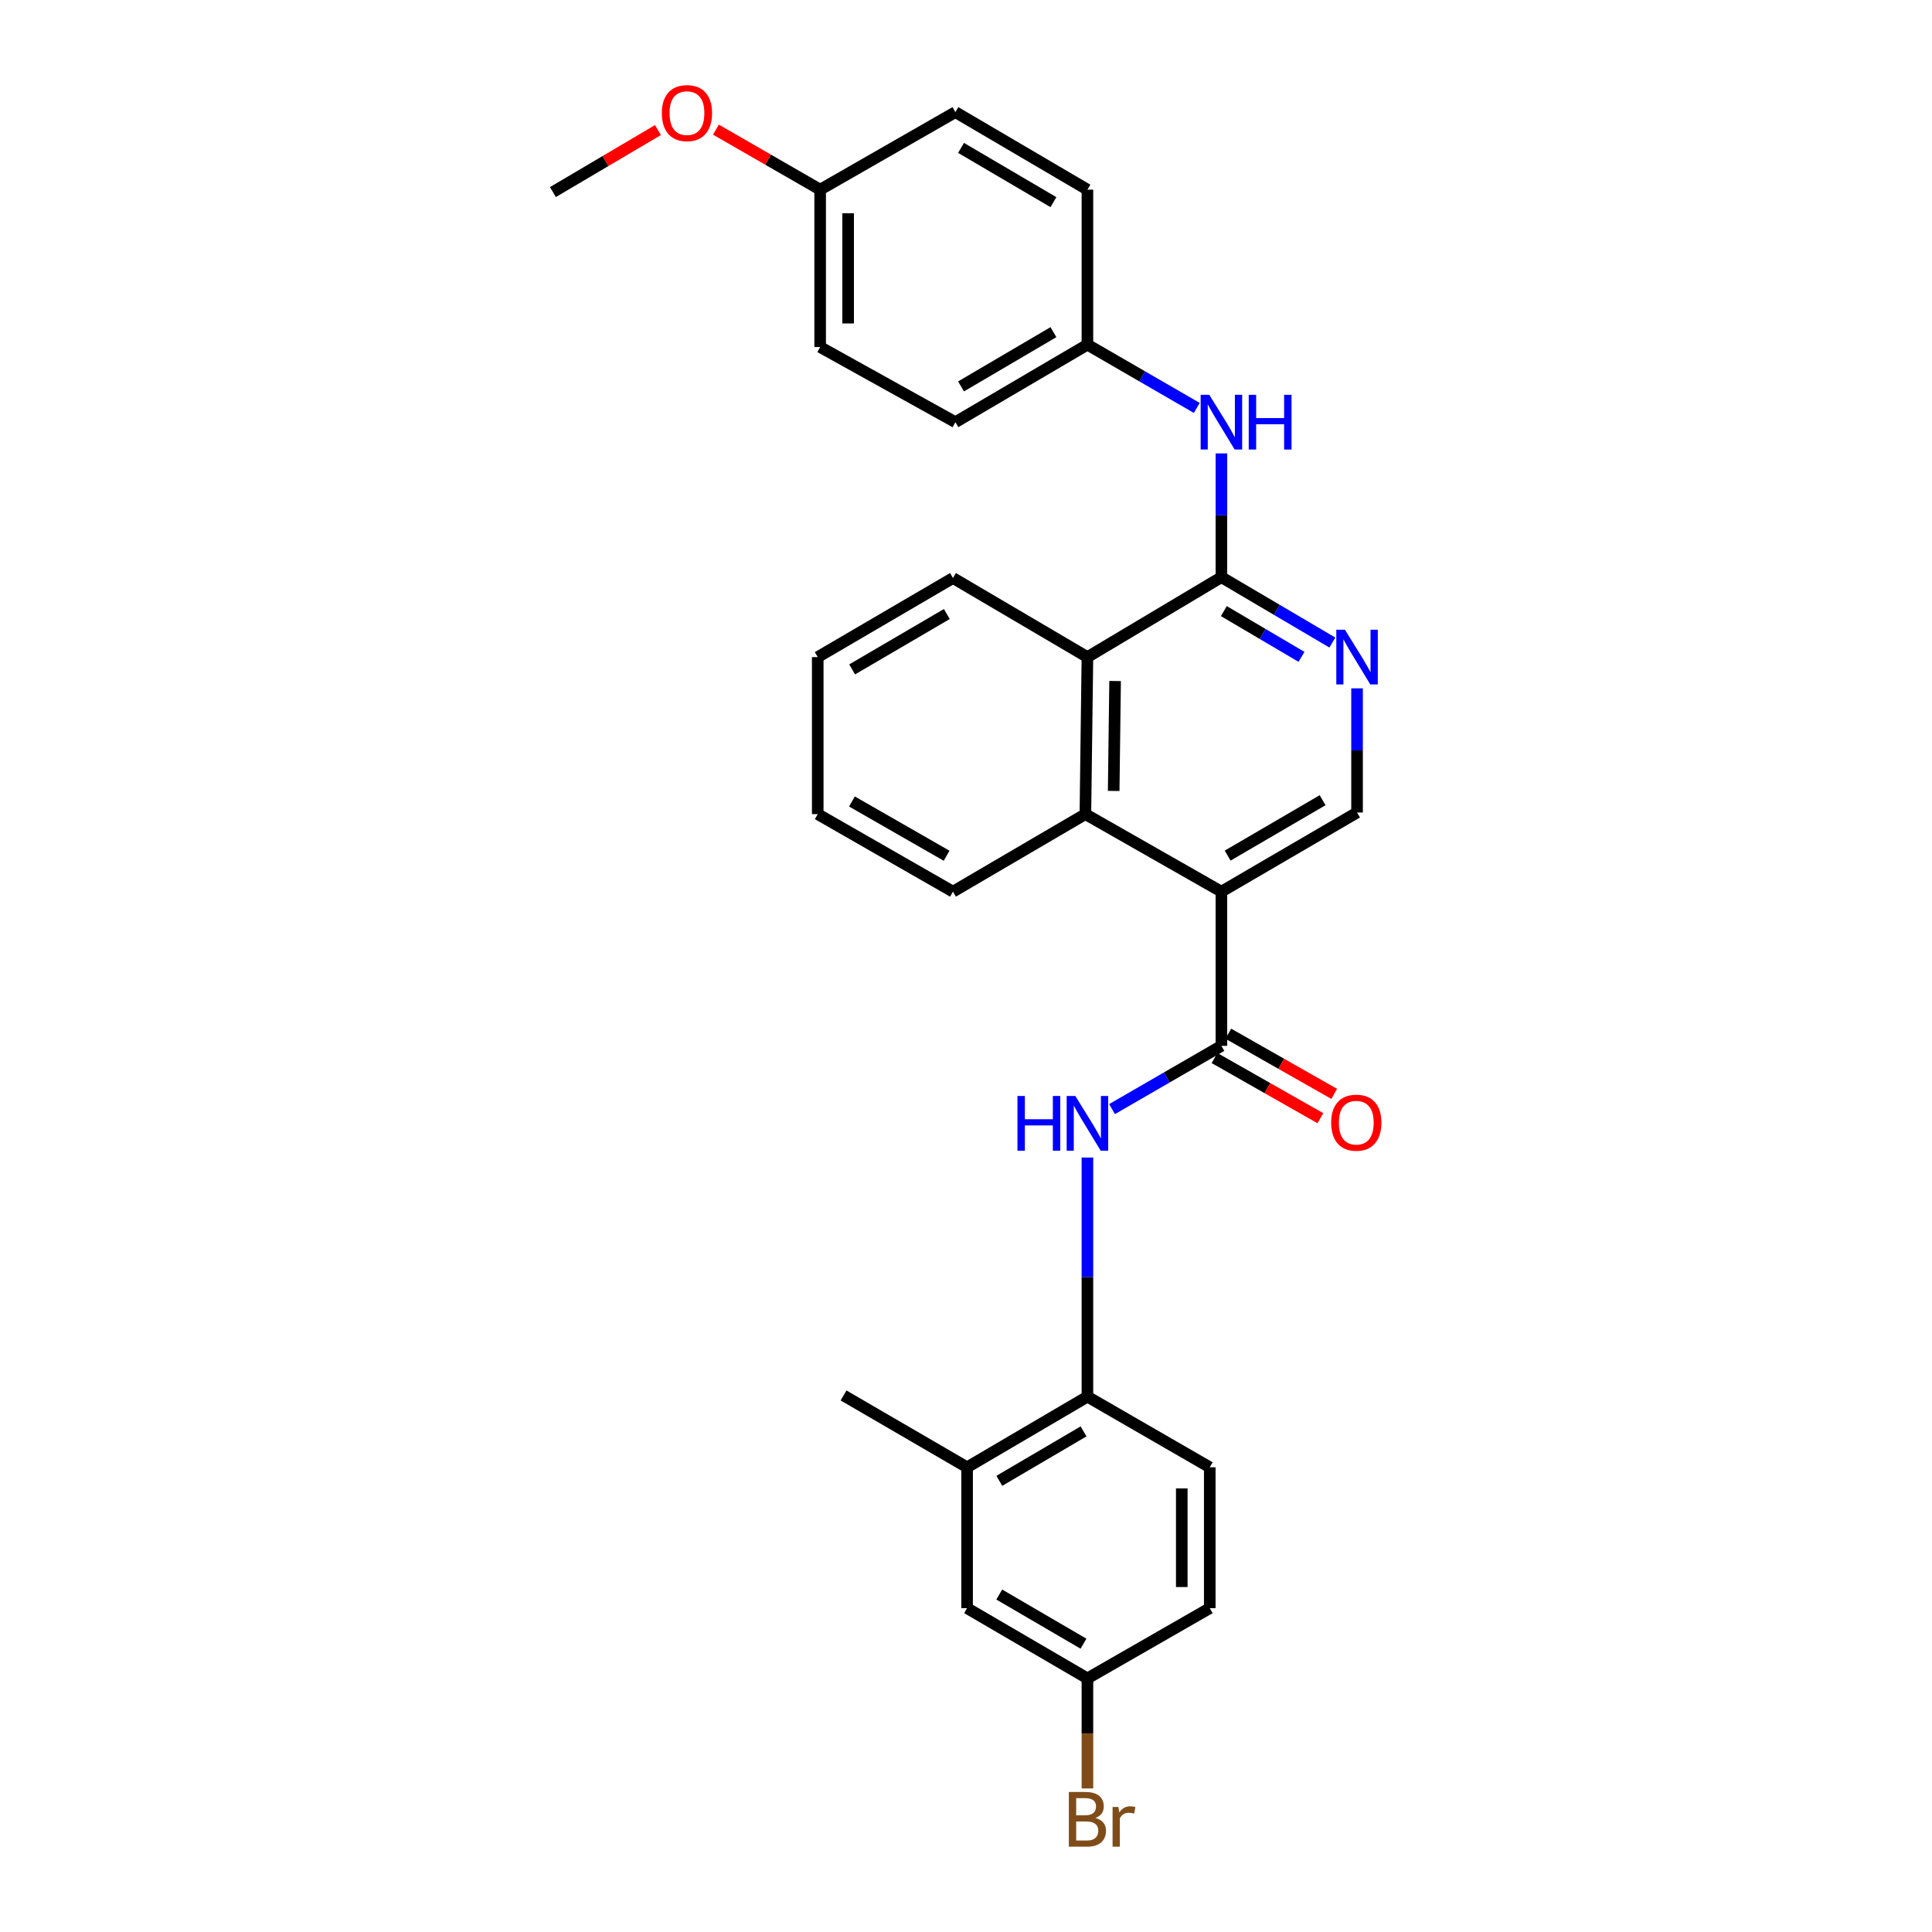 <?xml version='1.0' encoding='iso-8859-1'?>
<svg version='1.1' baseProfile='full'
              xmlns='http://www.w3.org/2000/svg'
                      xmlns:rdkit='http://www.rdkit.org/xml'
                      xmlns:xlink='http://www.w3.org/1999/xlink'
                  xml:space='preserve'
width='1000px' height='1000px' viewBox='0 0 1000 1000'>
<!-- END OF HEADER -->
<rect style='opacity:1.0;fill:#FFFFFF;stroke:none' width='1000' height='1000' x='0' y='0'> </rect>
<path class='bond-0' d='M 632.198,461.519 L 632.198,541.338' style='fill:none;fill-rule:evenodd;stroke:#000000;stroke-width:6px;stroke-linecap:butt;stroke-linejoin:miter;stroke-opacity:1' />
<path class='bond-2' d='M 632.198,461.519 L 561.795,421.392' style='fill:none;fill-rule:evenodd;stroke:#000000;stroke-width:6px;stroke-linecap:butt;stroke-linejoin:miter;stroke-opacity:1' />
<path class='bond-6' d='M 632.198,461.519 L 702.408,420.555' style='fill:none;fill-rule:evenodd;stroke:#000000;stroke-width:6px;stroke-linecap:butt;stroke-linejoin:miter;stroke-opacity:1' />
<path class='bond-6' d='M 635.429,442.862 L 684.576,414.187' style='fill:none;fill-rule:evenodd;stroke:#000000;stroke-width:6px;stroke-linecap:butt;stroke-linejoin:miter;stroke-opacity:1' />
<path class='bond-4' d='M 632.198,541.338 L 603.895,557.705' style='fill:none;fill-rule:evenodd;stroke:#000000;stroke-width:6px;stroke-linecap:butt;stroke-linejoin:miter;stroke-opacity:1' />
<path class='bond-4' d='M 603.895,557.705 L 575.592,574.072' style='fill:none;fill-rule:evenodd;stroke:#0000FF;stroke-width:6px;stroke-linecap:butt;stroke-linejoin:miter;stroke-opacity:1' />
<path class='bond-10' d='M 628.619,547.636 L 656.019,563.209' style='fill:none;fill-rule:evenodd;stroke:#000000;stroke-width:6px;stroke-linecap:butt;stroke-linejoin:miter;stroke-opacity:1' />
<path class='bond-10' d='M 656.019,563.209 L 683.419,578.782' style='fill:none;fill-rule:evenodd;stroke:#FF0000;stroke-width:6px;stroke-linecap:butt;stroke-linejoin:miter;stroke-opacity:1' />
<path class='bond-10' d='M 635.777,535.041 L 663.177,550.615' style='fill:none;fill-rule:evenodd;stroke:#000000;stroke-width:6px;stroke-linecap:butt;stroke-linejoin:miter;stroke-opacity:1' />
<path class='bond-10' d='M 663.177,550.615 L 690.577,566.188' style='fill:none;fill-rule:evenodd;stroke:#FF0000;stroke-width:6px;stroke-linecap:butt;stroke-linejoin:miter;stroke-opacity:1' />
<path class='bond-1' d='M 632.198,298.75 L 660.914,315.669' style='fill:none;fill-rule:evenodd;stroke:#000000;stroke-width:6px;stroke-linecap:butt;stroke-linejoin:miter;stroke-opacity:1' />
<path class='bond-1' d='M 660.914,315.669 L 689.631,332.588' style='fill:none;fill-rule:evenodd;stroke:#0000FF;stroke-width:6px;stroke-linecap:butt;stroke-linejoin:miter;stroke-opacity:1' />
<path class='bond-1' d='M 633.459,316.306 L 653.561,328.15' style='fill:none;fill-rule:evenodd;stroke:#000000;stroke-width:6px;stroke-linecap:butt;stroke-linejoin:miter;stroke-opacity:1' />
<path class='bond-1' d='M 653.561,328.15 L 673.662,339.993' style='fill:none;fill-rule:evenodd;stroke:#0000FF;stroke-width:6px;stroke-linecap:butt;stroke-linejoin:miter;stroke-opacity:1' />
<path class='bond-7' d='M 632.198,298.75 L 632.198,266.718' style='fill:none;fill-rule:evenodd;stroke:#000000;stroke-width:6px;stroke-linecap:butt;stroke-linejoin:miter;stroke-opacity:1' />
<path class='bond-7' d='M 632.198,266.718 L 632.198,234.686' style='fill:none;fill-rule:evenodd;stroke:#0000FF;stroke-width:6px;stroke-linecap:butt;stroke-linejoin:miter;stroke-opacity:1' />
<path class='bond-29' d='M 632.198,298.75 L 562.849,340.116' style='fill:none;fill-rule:evenodd;stroke:#000000;stroke-width:6px;stroke-linecap:butt;stroke-linejoin:miter;stroke-opacity:1' />
<path class='bond-5' d='M 561.795,421.392 L 562.849,340.116' style='fill:none;fill-rule:evenodd;stroke:#000000;stroke-width:6px;stroke-linecap:butt;stroke-linejoin:miter;stroke-opacity:1' />
<path class='bond-5' d='M 576.438,409.389 L 577.176,352.495' style='fill:none;fill-rule:evenodd;stroke:#000000;stroke-width:6px;stroke-linecap:butt;stroke-linejoin:miter;stroke-opacity:1' />
<path class='bond-22' d='M 561.795,421.392 L 493.259,461.519' style='fill:none;fill-rule:evenodd;stroke:#000000;stroke-width:6px;stroke-linecap:butt;stroke-linejoin:miter;stroke-opacity:1' />
<path class='bond-3' d='M 702.408,356.287 L 702.408,388.421' style='fill:none;fill-rule:evenodd;stroke:#0000FF;stroke-width:6px;stroke-linecap:butt;stroke-linejoin:miter;stroke-opacity:1' />
<path class='bond-3' d='M 702.408,388.421 L 702.408,420.555' style='fill:none;fill-rule:evenodd;stroke:#000000;stroke-width:6px;stroke-linecap:butt;stroke-linejoin:miter;stroke-opacity:1' />
<path class='bond-8' d='M 562.849,599.138 L 562.849,661.023' style='fill:none;fill-rule:evenodd;stroke:#0000FF;stroke-width:6px;stroke-linecap:butt;stroke-linejoin:miter;stroke-opacity:1' />
<path class='bond-8' d='M 562.849,661.023 L 562.849,722.908' style='fill:none;fill-rule:evenodd;stroke:#000000;stroke-width:6px;stroke-linecap:butt;stroke-linejoin:miter;stroke-opacity:1' />
<path class='bond-24' d='M 562.849,340.116 L 493.259,299.176' style='fill:none;fill-rule:evenodd;stroke:#000000;stroke-width:6px;stroke-linecap:butt;stroke-linejoin:miter;stroke-opacity:1' />
<path class='bond-13' d='M 619.455,211.146 L 591.152,194.77' style='fill:none;fill-rule:evenodd;stroke:#0000FF;stroke-width:6px;stroke-linecap:butt;stroke-linejoin:miter;stroke-opacity:1' />
<path class='bond-13' d='M 591.152,194.77 L 562.849,178.393' style='fill:none;fill-rule:evenodd;stroke:#000000;stroke-width:6px;stroke-linecap:butt;stroke-linejoin:miter;stroke-opacity:1' />
<path class='bond-9' d='M 562.849,722.908 L 500.566,759.47' style='fill:none;fill-rule:evenodd;stroke:#000000;stroke-width:6px;stroke-linecap:butt;stroke-linejoin:miter;stroke-opacity:1' />
<path class='bond-9' d='M 560.84,740.885 L 517.242,766.478' style='fill:none;fill-rule:evenodd;stroke:#000000;stroke-width:6px;stroke-linecap:butt;stroke-linejoin:miter;stroke-opacity:1' />
<path class='bond-12' d='M 562.849,722.908 L 626.17,759.47' style='fill:none;fill-rule:evenodd;stroke:#000000;stroke-width:6px;stroke-linecap:butt;stroke-linejoin:miter;stroke-opacity:1' />
<path class='bond-11' d='M 500.566,759.47 L 500.566,832.384' style='fill:none;fill-rule:evenodd;stroke:#000000;stroke-width:6px;stroke-linecap:butt;stroke-linejoin:miter;stroke-opacity:1' />
<path class='bond-25' d='M 500.566,759.47 L 436.625,722.288' style='fill:none;fill-rule:evenodd;stroke:#000000;stroke-width:6px;stroke-linecap:butt;stroke-linejoin:miter;stroke-opacity:1' />
<path class='bond-31' d='M 500.566,832.384 L 562.849,868.736' style='fill:none;fill-rule:evenodd;stroke:#000000;stroke-width:6px;stroke-linecap:butt;stroke-linejoin:miter;stroke-opacity:1' />
<path class='bond-31' d='M 517.211,825.326 L 560.809,850.772' style='fill:none;fill-rule:evenodd;stroke:#000000;stroke-width:6px;stroke-linecap:butt;stroke-linejoin:miter;stroke-opacity:1' />
<path class='bond-16' d='M 626.17,759.47 L 626.17,832.384' style='fill:none;fill-rule:evenodd;stroke:#000000;stroke-width:6px;stroke-linecap:butt;stroke-linejoin:miter;stroke-opacity:1' />
<path class='bond-16' d='M 611.684,770.407 L 611.684,821.447' style='fill:none;fill-rule:evenodd;stroke:#000000;stroke-width:6px;stroke-linecap:butt;stroke-linejoin:miter;stroke-opacity:1' />
<path class='bond-18' d='M 562.849,178.393 L 562.849,98.163' style='fill:none;fill-rule:evenodd;stroke:#000000;stroke-width:6px;stroke-linecap:butt;stroke-linejoin:miter;stroke-opacity:1' />
<path class='bond-19' d='M 562.849,178.393 L 494.514,218.52' style='fill:none;fill-rule:evenodd;stroke:#000000;stroke-width:6px;stroke-linecap:butt;stroke-linejoin:miter;stroke-opacity:1' />
<path class='bond-19' d='M 545.263,171.92 L 497.429,200.009' style='fill:none;fill-rule:evenodd;stroke:#000000;stroke-width:6px;stroke-linecap:butt;stroke-linejoin:miter;stroke-opacity:1' />
<path class='bond-14' d='M 562.849,868.736 L 626.17,832.384' style='fill:none;fill-rule:evenodd;stroke:#000000;stroke-width:6px;stroke-linecap:butt;stroke-linejoin:miter;stroke-opacity:1' />
<path class='bond-17' d='M 562.849,868.736 L 562.849,897.218' style='fill:none;fill-rule:evenodd;stroke:#000000;stroke-width:6px;stroke-linecap:butt;stroke-linejoin:miter;stroke-opacity:1' />
<path class='bond-17' d='M 562.849,897.218 L 562.849,925.699' style='fill:none;fill-rule:evenodd;stroke:#7F4C19;stroke-width:6px;stroke-linecap:butt;stroke-linejoin:miter;stroke-opacity:1' />
<path class='bond-15' d='M 424.513,98.163 L 424.513,179.632' style='fill:none;fill-rule:evenodd;stroke:#000000;stroke-width:6px;stroke-linecap:butt;stroke-linejoin:miter;stroke-opacity:1' />
<path class='bond-15' d='M 438.999,110.383 L 438.999,167.412' style='fill:none;fill-rule:evenodd;stroke:#000000;stroke-width:6px;stroke-linecap:butt;stroke-linejoin:miter;stroke-opacity:1' />
<path class='bond-23' d='M 424.513,98.163 L 397.534,82.628' style='fill:none;fill-rule:evenodd;stroke:#000000;stroke-width:6px;stroke-linecap:butt;stroke-linejoin:miter;stroke-opacity:1' />
<path class='bond-23' d='M 397.534,82.628 L 370.555,67.094' style='fill:none;fill-rule:evenodd;stroke:#FF0000;stroke-width:6px;stroke-linecap:butt;stroke-linejoin:miter;stroke-opacity:1' />
<path class='bond-32' d='M 424.513,98.163 L 494.514,58.036' style='fill:none;fill-rule:evenodd;stroke:#000000;stroke-width:6px;stroke-linecap:butt;stroke-linejoin:miter;stroke-opacity:1' />
<path class='bond-21' d='M 562.849,98.163 L 494.514,58.036' style='fill:none;fill-rule:evenodd;stroke:#000000;stroke-width:6px;stroke-linecap:butt;stroke-linejoin:miter;stroke-opacity:1' />
<path class='bond-21' d='M 545.263,104.636 L 497.429,76.547' style='fill:none;fill-rule:evenodd;stroke:#000000;stroke-width:6px;stroke-linecap:butt;stroke-linejoin:miter;stroke-opacity:1' />
<path class='bond-20' d='M 494.514,218.52 L 424.513,179.632' style='fill:none;fill-rule:evenodd;stroke:#000000;stroke-width:6px;stroke-linecap:butt;stroke-linejoin:miter;stroke-opacity:1' />
<path class='bond-27' d='M 493.259,461.519 L 423.258,421.392' style='fill:none;fill-rule:evenodd;stroke:#000000;stroke-width:6px;stroke-linecap:butt;stroke-linejoin:miter;stroke-opacity:1' />
<path class='bond-27' d='M 489.963,442.932 L 440.962,414.843' style='fill:none;fill-rule:evenodd;stroke:#000000;stroke-width:6px;stroke-linecap:butt;stroke-linejoin:miter;stroke-opacity:1' />
<path class='bond-26' d='M 340.552,67.326 L 313.369,83.372' style='fill:none;fill-rule:evenodd;stroke:#FF0000;stroke-width:6px;stroke-linecap:butt;stroke-linejoin:miter;stroke-opacity:1' />
<path class='bond-26' d='M 313.369,83.372 L 286.185,99.419' style='fill:none;fill-rule:evenodd;stroke:#000000;stroke-width:6px;stroke-linecap:butt;stroke-linejoin:miter;stroke-opacity:1' />
<path class='bond-30' d='M 493.259,299.176 L 423.258,340.116' style='fill:none;fill-rule:evenodd;stroke:#000000;stroke-width:6px;stroke-linecap:butt;stroke-linejoin:miter;stroke-opacity:1' />
<path class='bond-30' d='M 490.072,317.822 L 441.071,346.48' style='fill:none;fill-rule:evenodd;stroke:#000000;stroke-width:6px;stroke-linecap:butt;stroke-linejoin:miter;stroke-opacity:1' />
<path class='bond-28' d='M 423.258,421.392 L 423.258,340.116' style='fill:none;fill-rule:evenodd;stroke:#000000;stroke-width:6px;stroke-linecap:butt;stroke-linejoin:miter;stroke-opacity:1' />
<path  class='atom-4' d='M 696.148 325.956
L 705.428 340.956
Q 706.348 342.436, 707.828 345.116
Q 709.308 347.796, 709.388 347.956
L 709.388 325.956
L 713.148 325.956
L 713.148 354.276
L 709.268 354.276
L 699.308 337.876
Q 698.148 335.956, 696.908 333.756
Q 695.708 331.556, 695.348 330.876
L 695.348 354.276
L 691.668 354.276
L 691.668 325.956
L 696.148 325.956
' fill='#0000FF'/>
<path  class='atom-5' d='M 526.629 567.281
L 530.469 567.281
L 530.469 579.321
L 544.949 579.321
L 544.949 567.281
L 548.789 567.281
L 548.789 595.601
L 544.949 595.601
L 544.949 582.521
L 530.469 582.521
L 530.469 595.601
L 526.629 595.601
L 526.629 567.281
' fill='#0000FF'/>
<path  class='atom-5' d='M 556.589 567.281
L 565.869 582.281
Q 566.789 583.761, 568.269 586.441
Q 569.749 589.121, 569.829 589.281
L 569.829 567.281
L 573.589 567.281
L 573.589 595.601
L 569.709 595.601
L 559.749 579.201
Q 558.589 577.281, 557.349 575.081
Q 556.149 572.881, 555.789 572.201
L 555.789 595.601
L 552.109 595.601
L 552.109 567.281
L 556.589 567.281
' fill='#0000FF'/>
<path  class='atom-8' d='M 625.938 204.36
L 635.218 219.36
Q 636.138 220.84, 637.618 223.52
Q 639.098 226.2, 639.178 226.36
L 639.178 204.36
L 642.938 204.36
L 642.938 232.68
L 639.058 232.68
L 629.098 216.28
Q 627.938 214.36, 626.698 212.16
Q 625.498 209.96, 625.138 209.28
L 625.138 232.68
L 621.458 232.68
L 621.458 204.36
L 625.938 204.36
' fill='#0000FF'/>
<path  class='atom-8' d='M 646.338 204.36
L 650.178 204.36
L 650.178 216.4
L 664.658 216.4
L 664.658 204.36
L 668.498 204.36
L 668.498 232.68
L 664.658 232.68
L 664.658 219.6
L 650.178 219.6
L 650.178 232.68
L 646.338 232.68
L 646.338 204.36
' fill='#0000FF'/>
<path  class='atom-11' d='M 689.006 581.095
Q 689.006 574.295, 692.366 570.495
Q 695.726 566.695, 702.006 566.695
Q 708.286 566.695, 711.646 570.495
Q 715.006 574.295, 715.006 581.095
Q 715.006 587.975, 711.606 591.895
Q 708.206 595.775, 702.006 595.775
Q 695.766 595.775, 692.366 591.895
Q 689.006 588.015, 689.006 581.095
M 702.006 592.575
Q 706.326 592.575, 708.646 589.695
Q 711.006 586.775, 711.006 581.095
Q 711.006 575.535, 708.646 572.735
Q 706.326 569.895, 702.006 569.895
Q 697.686 569.895, 695.326 572.695
Q 693.006 575.495, 693.006 581.095
Q 693.006 586.815, 695.326 589.695
Q 697.686 592.575, 702.006 592.575
' fill='#FF0000'/>
<path  class='atom-18' d='M 566.989 940.963
Q 569.709 941.723, 571.069 943.403
Q 572.469 945.043, 572.469 947.483
Q 572.469 951.403, 569.949 953.643
Q 567.469 955.843, 562.749 955.843
L 553.229 955.843
L 553.229 927.523
L 561.589 927.523
Q 566.429 927.523, 568.869 929.483
Q 571.309 931.443, 571.309 935.043
Q 571.309 939.323, 566.989 940.963
M 557.029 930.723
L 557.029 939.603
L 561.589 939.603
Q 564.389 939.603, 565.829 938.483
Q 567.309 937.323, 567.309 935.043
Q 567.309 930.723, 561.589 930.723
L 557.029 930.723
M 562.749 952.643
Q 565.509 952.643, 566.989 951.323
Q 568.469 950.003, 568.469 947.483
Q 568.469 945.163, 566.829 944.003
Q 565.229 942.803, 562.149 942.803
L 557.029 942.803
L 557.029 952.643
L 562.749 952.643
' fill='#7F4C19'/>
<path  class='atom-18' d='M 578.909 935.283
L 579.349 938.123
Q 581.509 934.923, 585.029 934.923
Q 586.149 934.923, 587.669 935.323
L 587.069 938.683
Q 585.349 938.283, 584.389 938.283
Q 582.709 938.283, 581.589 938.963
Q 580.509 939.603, 579.629 941.163
L 579.629 955.843
L 575.869 955.843
L 575.869 935.283
L 578.909 935.283
' fill='#7F4C19'/>
<path  class='atom-24' d='M 342.566 58.543
Q 342.566 51.743, 345.926 47.943
Q 349.286 44.143, 355.566 44.143
Q 361.846 44.143, 365.206 47.943
Q 368.566 51.743, 368.566 58.543
Q 368.566 65.423, 365.166 69.343
Q 361.766 73.223, 355.566 73.223
Q 349.326 73.223, 345.926 69.343
Q 342.566 65.463, 342.566 58.543
M 355.566 70.023
Q 359.886 70.023, 362.206 67.143
Q 364.566 64.223, 364.566 58.543
Q 364.566 52.983, 362.206 50.183
Q 359.886 47.343, 355.566 47.343
Q 351.246 47.343, 348.886 50.143
Q 346.566 52.943, 346.566 58.543
Q 346.566 64.263, 348.886 67.143
Q 351.246 70.023, 355.566 70.023
' fill='#FF0000'/>
</svg>
